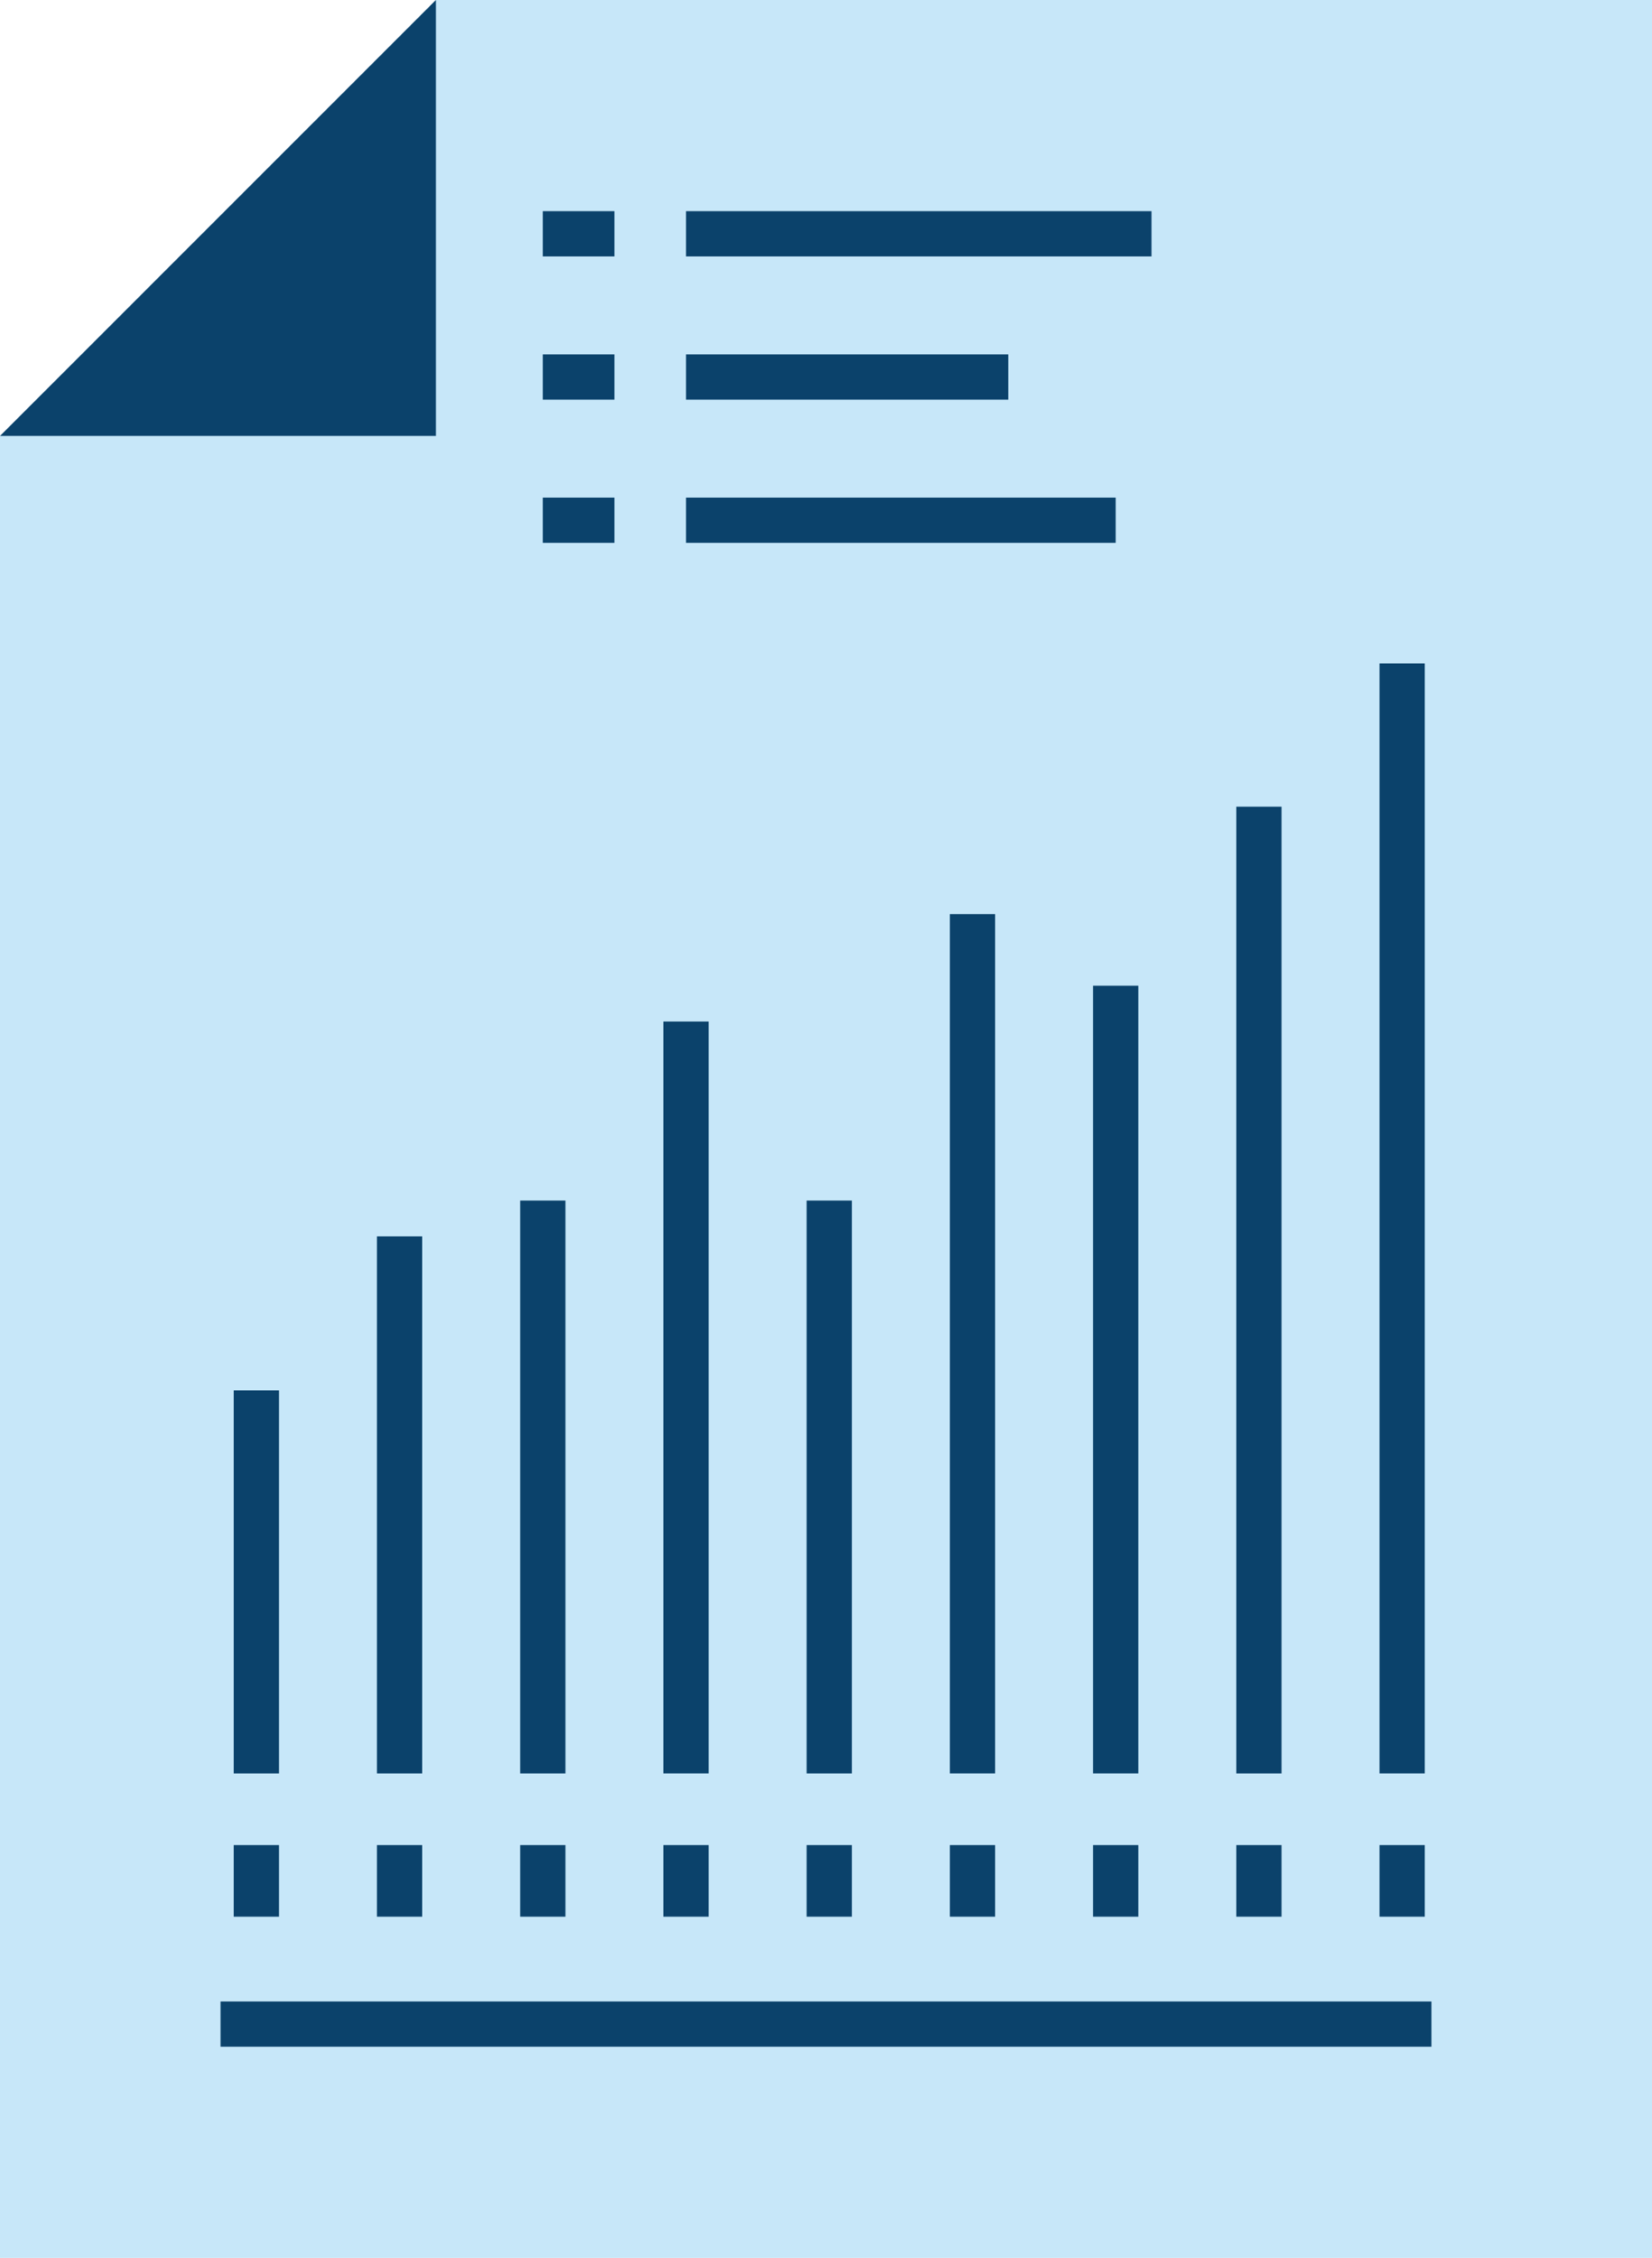 <?xml version="1.0" encoding="UTF-8"?><svg id="Capa_2" xmlns="http://www.w3.org/2000/svg" width="73.018" height="99.796" viewBox="0 0 73.018 99.796"><g id="Icons"><polygon points="0 99.796 0 46.156 0 19.27 19.267 0 73.018 0 73.018 19.906 73.018 46.156 73.018 99.796 0 99.796" style="fill:#c7e7f9; stroke-width:0px;"/><polygon points="19.267 19.27 0 19.27 19.267 0 19.267 19.27" style="fill:#0b426b; stroke-width:0px;"/><polygon points="0 19.27 19.267 19.27 0 38.535 0 19.27" style="fill:#c7e7f9; stroke-width:0px;"/><rect x="9.748" y="88.463" width="53.521" height="2" style="fill:#0b426b; stroke-width:0px;"/><rect x="10.331" y="81.55" width="2" height="3.166" style="fill:#0b426b; stroke-width:0px;"/><rect x="16.661" y="81.55" width="2" height="3.166" style="fill:#0b426b; stroke-width:0px;"/><rect x="22.992" y="81.55" width="2" height="3.166" style="fill:#0b426b; stroke-width:0px;"/><rect x="29.322" y="81.55" width="2" height="3.166" style="fill:#0b426b; stroke-width:0px;"/><rect x="35.653" y="81.55" width="2" height="3.166" style="fill:#0b426b; stroke-width:0px;"/><rect x="41.983" y="81.55" width="2" height="3.166" style="fill:#0b426b; stroke-width:0px;"/><rect x="48.313" y="81.55" width="2" height="3.166" style="fill:#0b426b; stroke-width:0px;"/><rect x="54.644" y="81.55" width="2" height="3.166" style="fill:#0b426b; stroke-width:0px;"/><rect x="60.974" y="81.55" width="2" height="3.166" style="fill:#0b426b; stroke-width:0px;"/><rect x="23.992" y="9.333" width="3.165" height="2" style="fill:#0b426b; stroke-width:0px;"/><rect x="23.992" y="15.664" width="3.165" height="2" style="fill:#0b426b; stroke-width:0px;"/><rect x="23.992" y="21.994" width="3.165" height="2" style="fill:#0b426b; stroke-width:0px;"/><rect x="30.322" y="9.333" width="20.574" height="2" style="fill:#0b426b; stroke-width:0px;"/><rect x="30.322" y="15.664" width="14.244" height="2" style="fill:#0b426b; stroke-width:0px;"/><rect x="30.322" y="21.994" width="18.991" height="2" style="fill:#0b426b; stroke-width:0px;"/><rect x="10.331" y="61.454" width="2" height="16.931" style="fill:#0b426b; stroke-width:0px;"/><rect x="16.661" y="54.646" width="2" height="23.739" style="fill:#0b426b; stroke-width:0px;"/><rect x="22.992" y="53.063" width="2" height="25.322" style="fill:#0b426b; stroke-width:0px;"/><rect x="29.322" y="45.15" width="2" height="33.234" style="fill:#0b426b; stroke-width:0px;"/><rect x="35.653" y="53.063" width="2" height="25.322" style="fill:#0b426b; stroke-width:0px;"/><rect x="41.983" y="40.402" width="2" height="37.982" style="fill:#0b426b; stroke-width:0px;"/><rect x="48.313" y="43.567" width="2" height="34.817" style="fill:#0b426b; stroke-width:0px;"/><rect x="54.644" y="35.655" width="2" height="42.73" style="fill:#0b426b; stroke-width:0px;"/><rect x="60.974" y="29.324" width="2" height="49.06" style="fill:#0b426b; stroke-width:0px;"/></g></svg>